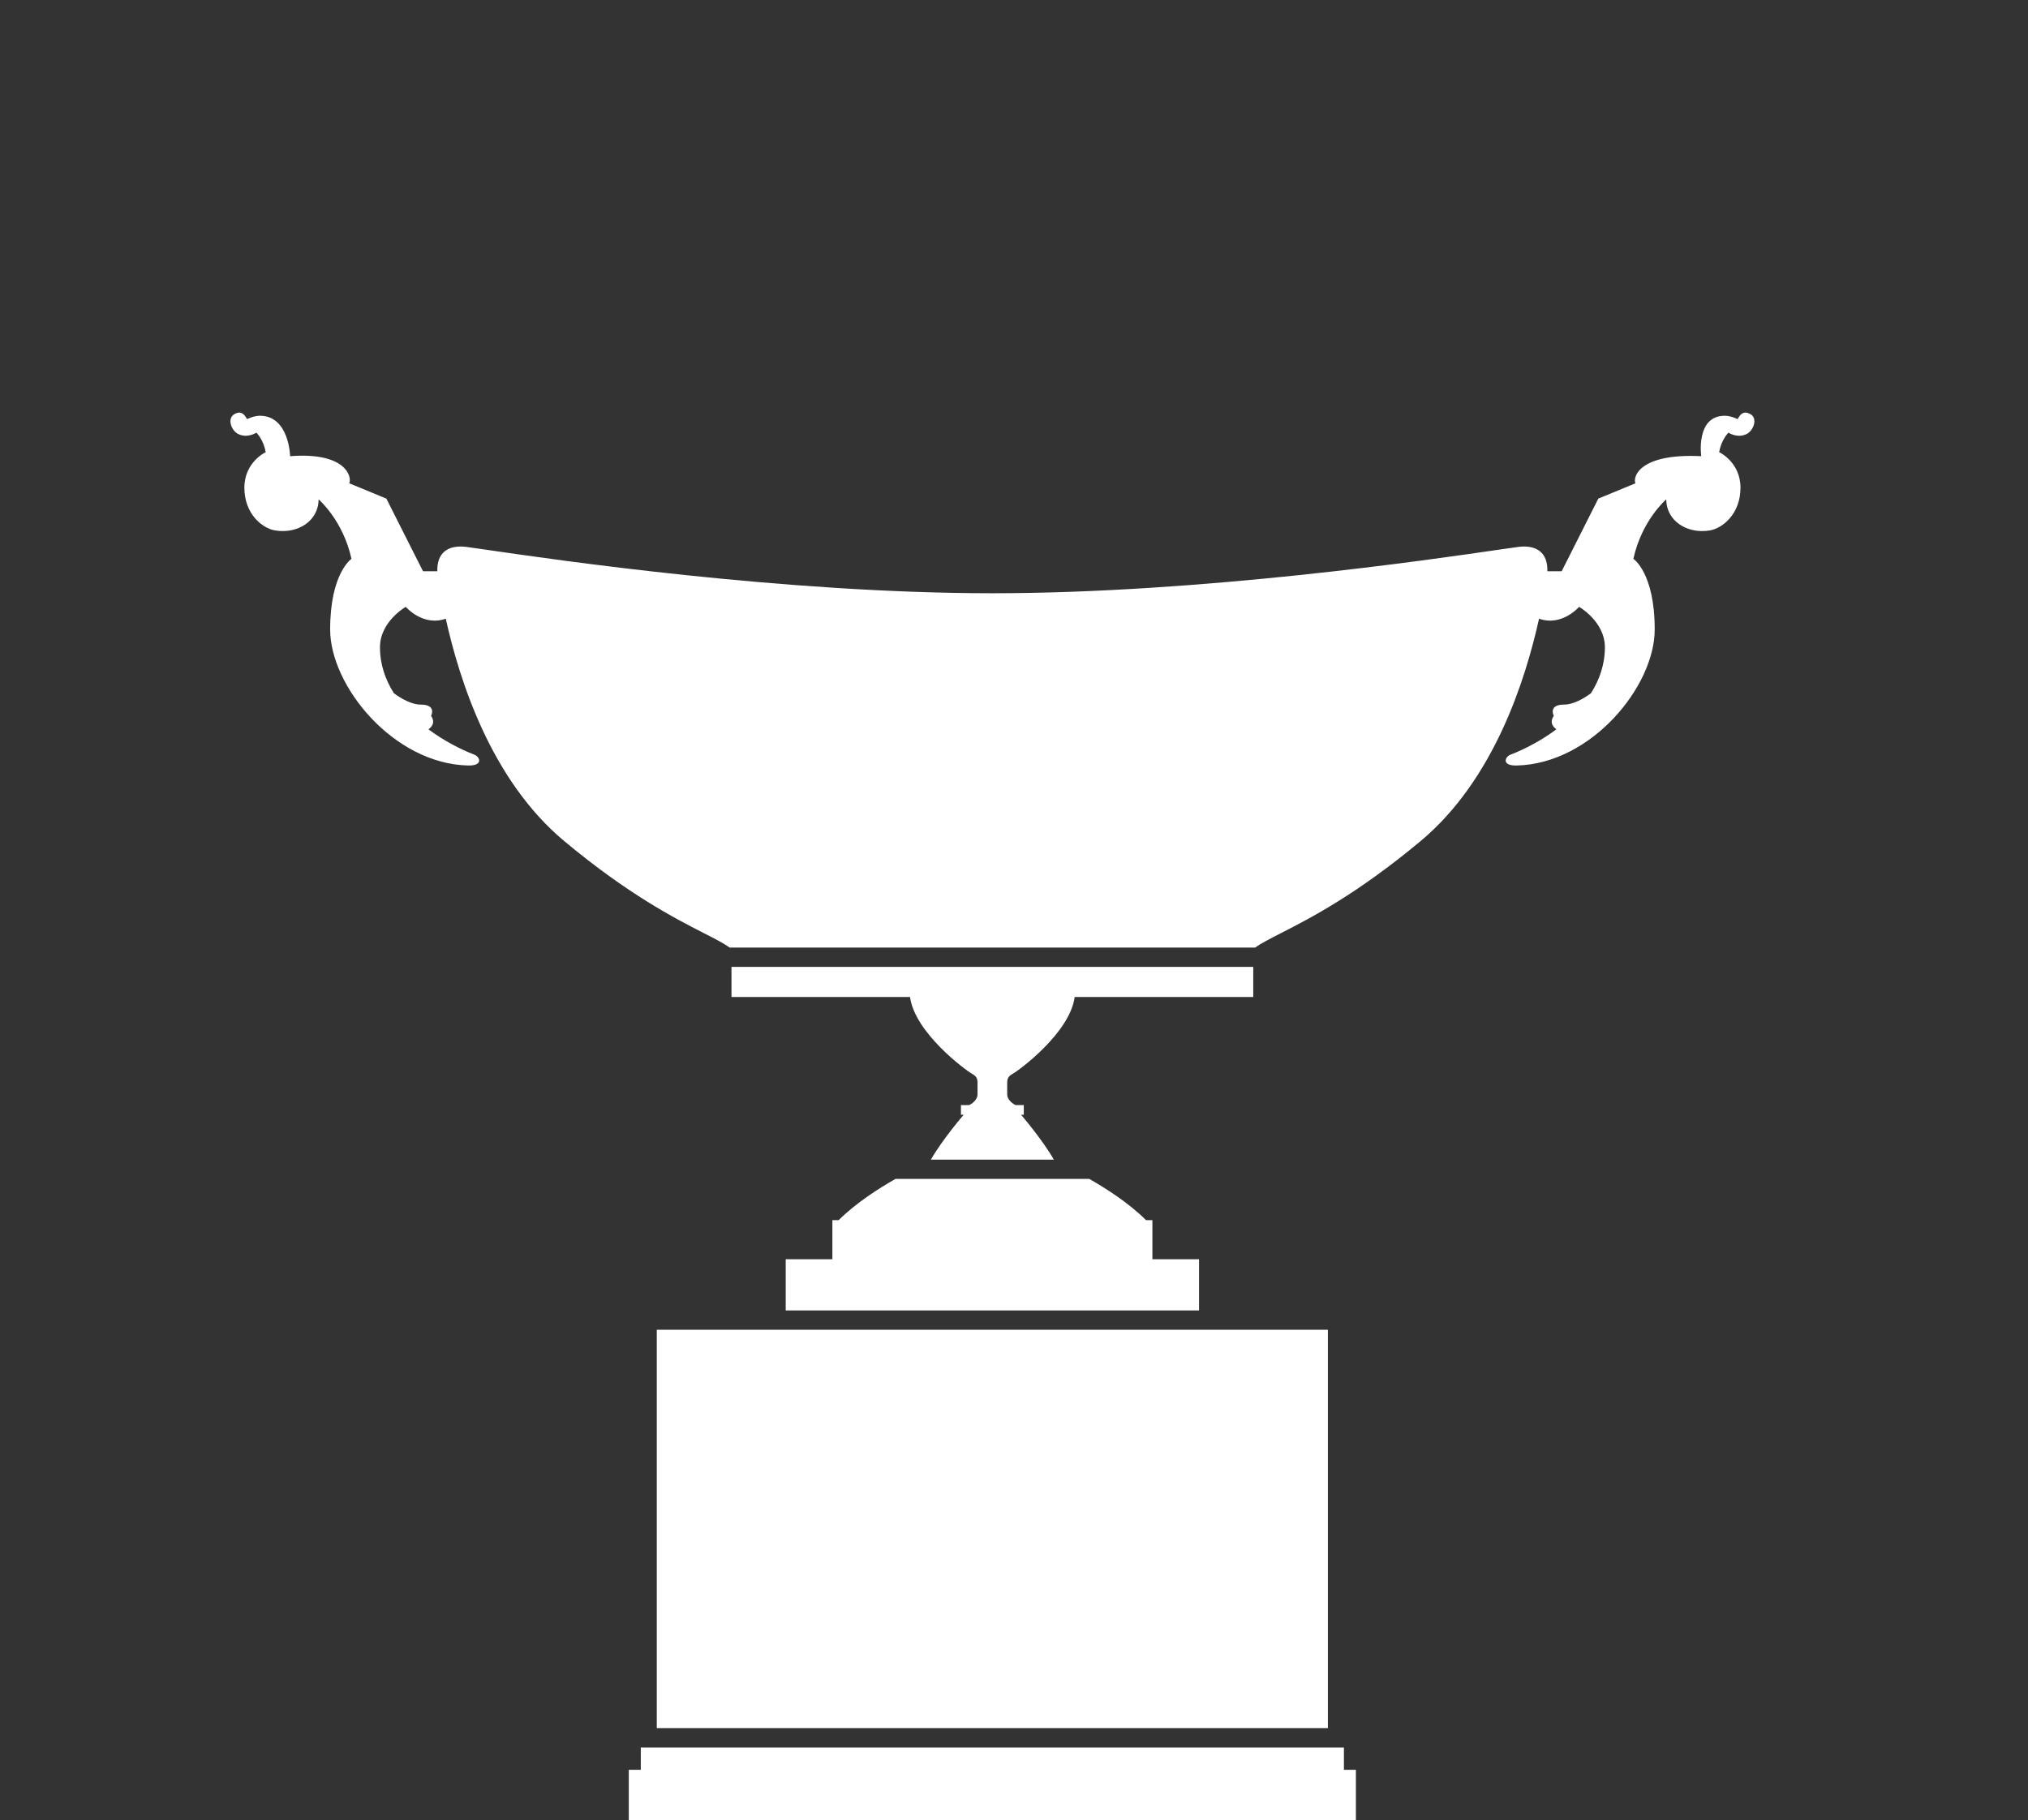<svg width="88" height="79" viewBox="0 0 88 79" fill="none" xmlns="http://www.w3.org/2000/svg">
<rect x="0" y="0" width="88" height="79" fill="#333333" stroke="none"/>
<g clip-path="url(#clip0_270_2945)">
<path d="M75.941 17.968C75.638 17.801 75.508 18.011 75.417 18.157L75.397 18.189C75.397 18.189 75.113 18.044 74.843 18.044C73.569 18.044 73.821 19.799 73.821 19.799C71.111 19.663 70.841 20.724 70.966 20.975L69.355 21.64L67.765 24.792H67.144C67.163 24.001 66.699 23.646 65.914 23.732C65.8 23.745 65.512 23.787 65.074 23.851C62.084 24.288 52.118 25.747 43.061 25.747C34.004 25.747 24.037 24.288 21.048 23.851C20.61 23.787 20.321 23.745 20.208 23.732C19.423 23.646 18.956 24.001 18.976 24.792H18.356L16.765 21.64L15.155 20.975C15.279 20.724 15.044 19.609 12.589 19.799C12.589 19.799 12.551 18.044 11.277 18.044C11.008 18.044 10.723 18.189 10.723 18.189C10.717 18.179 10.71 18.168 10.703 18.156C10.612 18.011 10.481 17.803 10.179 17.968C9.838 18.156 10.037 18.688 10.333 18.834C10.739 19.038 11.123 18.777 11.123 18.777C11.123 18.777 11.432 19.065 11.529 19.625C11.529 19.625 10.604 20.05 10.604 21.169C10.604 22.288 11.363 22.925 11.935 23.021C12.909 23.185 13.824 22.616 13.824 21.671C13.824 21.671 14.884 22.576 15.251 24.254C15.251 24.254 14.326 24.872 14.326 27.32C14.326 29.769 17.069 33.14 20.303 33.223C20.993 33.24 20.817 32.843 20.591 32.757C19.966 32.515 19.249 32.142 18.592 31.653C18.969 31.381 18.705 31.072 18.705 31.072C18.705 31.072 18.966 30.58 18.256 30.58C17.855 30.58 17.409 30.318 17.093 30.088C16.72 29.5 16.488 28.832 16.488 28.092C16.488 26.973 17.607 26.337 17.607 26.337C17.607 26.337 18.348 27.203 19.343 26.852C19.936 29.514 21.298 33.849 24.491 36.51C27.268 38.824 29.281 39.853 30.535 40.495C31.028 40.746 31.404 40.938 31.663 41.125H54.465C54.725 40.937 55.102 40.745 55.596 40.492C56.851 39.85 58.862 38.822 61.635 36.51C64.828 33.85 66.192 29.514 66.783 26.852C67.779 27.203 68.521 26.337 68.521 26.337C68.521 26.337 69.64 26.973 69.64 28.092C69.64 28.832 69.408 29.5 69.035 30.088C68.719 30.318 68.273 30.579 67.872 30.579C67.163 30.579 67.423 31.071 67.423 31.071C67.423 31.071 67.159 31.38 67.536 31.652C66.878 32.142 66.162 32.515 65.537 32.757C65.31 32.844 65.135 33.242 65.825 33.223C69.059 33.14 71.802 29.786 71.802 27.32C71.802 24.854 70.876 24.254 70.876 24.254C71.242 22.576 72.304 21.671 72.304 21.671C72.304 22.616 73.219 23.185 74.193 23.021C74.763 22.925 75.524 22.288 75.524 21.169C75.524 20.05 74.599 19.625 74.599 19.625C74.695 19.066 75.003 18.777 75.003 18.777C75.003 18.777 75.39 19.039 75.795 18.834C76.089 18.686 76.29 18.156 75.949 17.968H75.941Z" fill="white"/>
<path d="M49.729 52.955C48.987 52.213 47.986 51.574 47.264 51.164H38.858C38.137 51.574 37.136 52.213 36.392 52.955H36.119V54.651H34.094V56.875H52.029V54.651H50.005V52.955H49.729Z" fill="white"/>
<path d="M28.5 57.712H57.62V75.003H28.5V57.712Z" fill="white"/>
<path d="M31.741 41.962V43.269H39.488C39.699 44.824 41.889 46.438 42.171 46.598C42.363 46.706 42.417 46.798 42.417 46.994V47.508C42.417 47.718 42.19 47.903 42.053 47.96H41.698V48.381H41.817C41.817 48.381 40.9 49.442 40.394 50.328H45.729C45.222 49.442 44.305 48.381 44.305 48.381H44.425V47.96H44.07C43.933 47.903 43.705 47.718 43.705 47.508V46.994C43.705 46.8 43.759 46.706 43.952 46.598C44.234 46.44 46.424 44.824 46.634 43.269H54.382V41.962H31.741Z" fill="white"/>
<path d="M27.806 75.841H58.316V76.81H58.836V79.394H27.285V76.81H27.806V75.841Z" fill="white"/>
</g>
<defs>
<clipPath id="clip0_270_2945">
<rect width="88" height="79" fill="white"/>
</clipPath>
</defs>
</svg>
